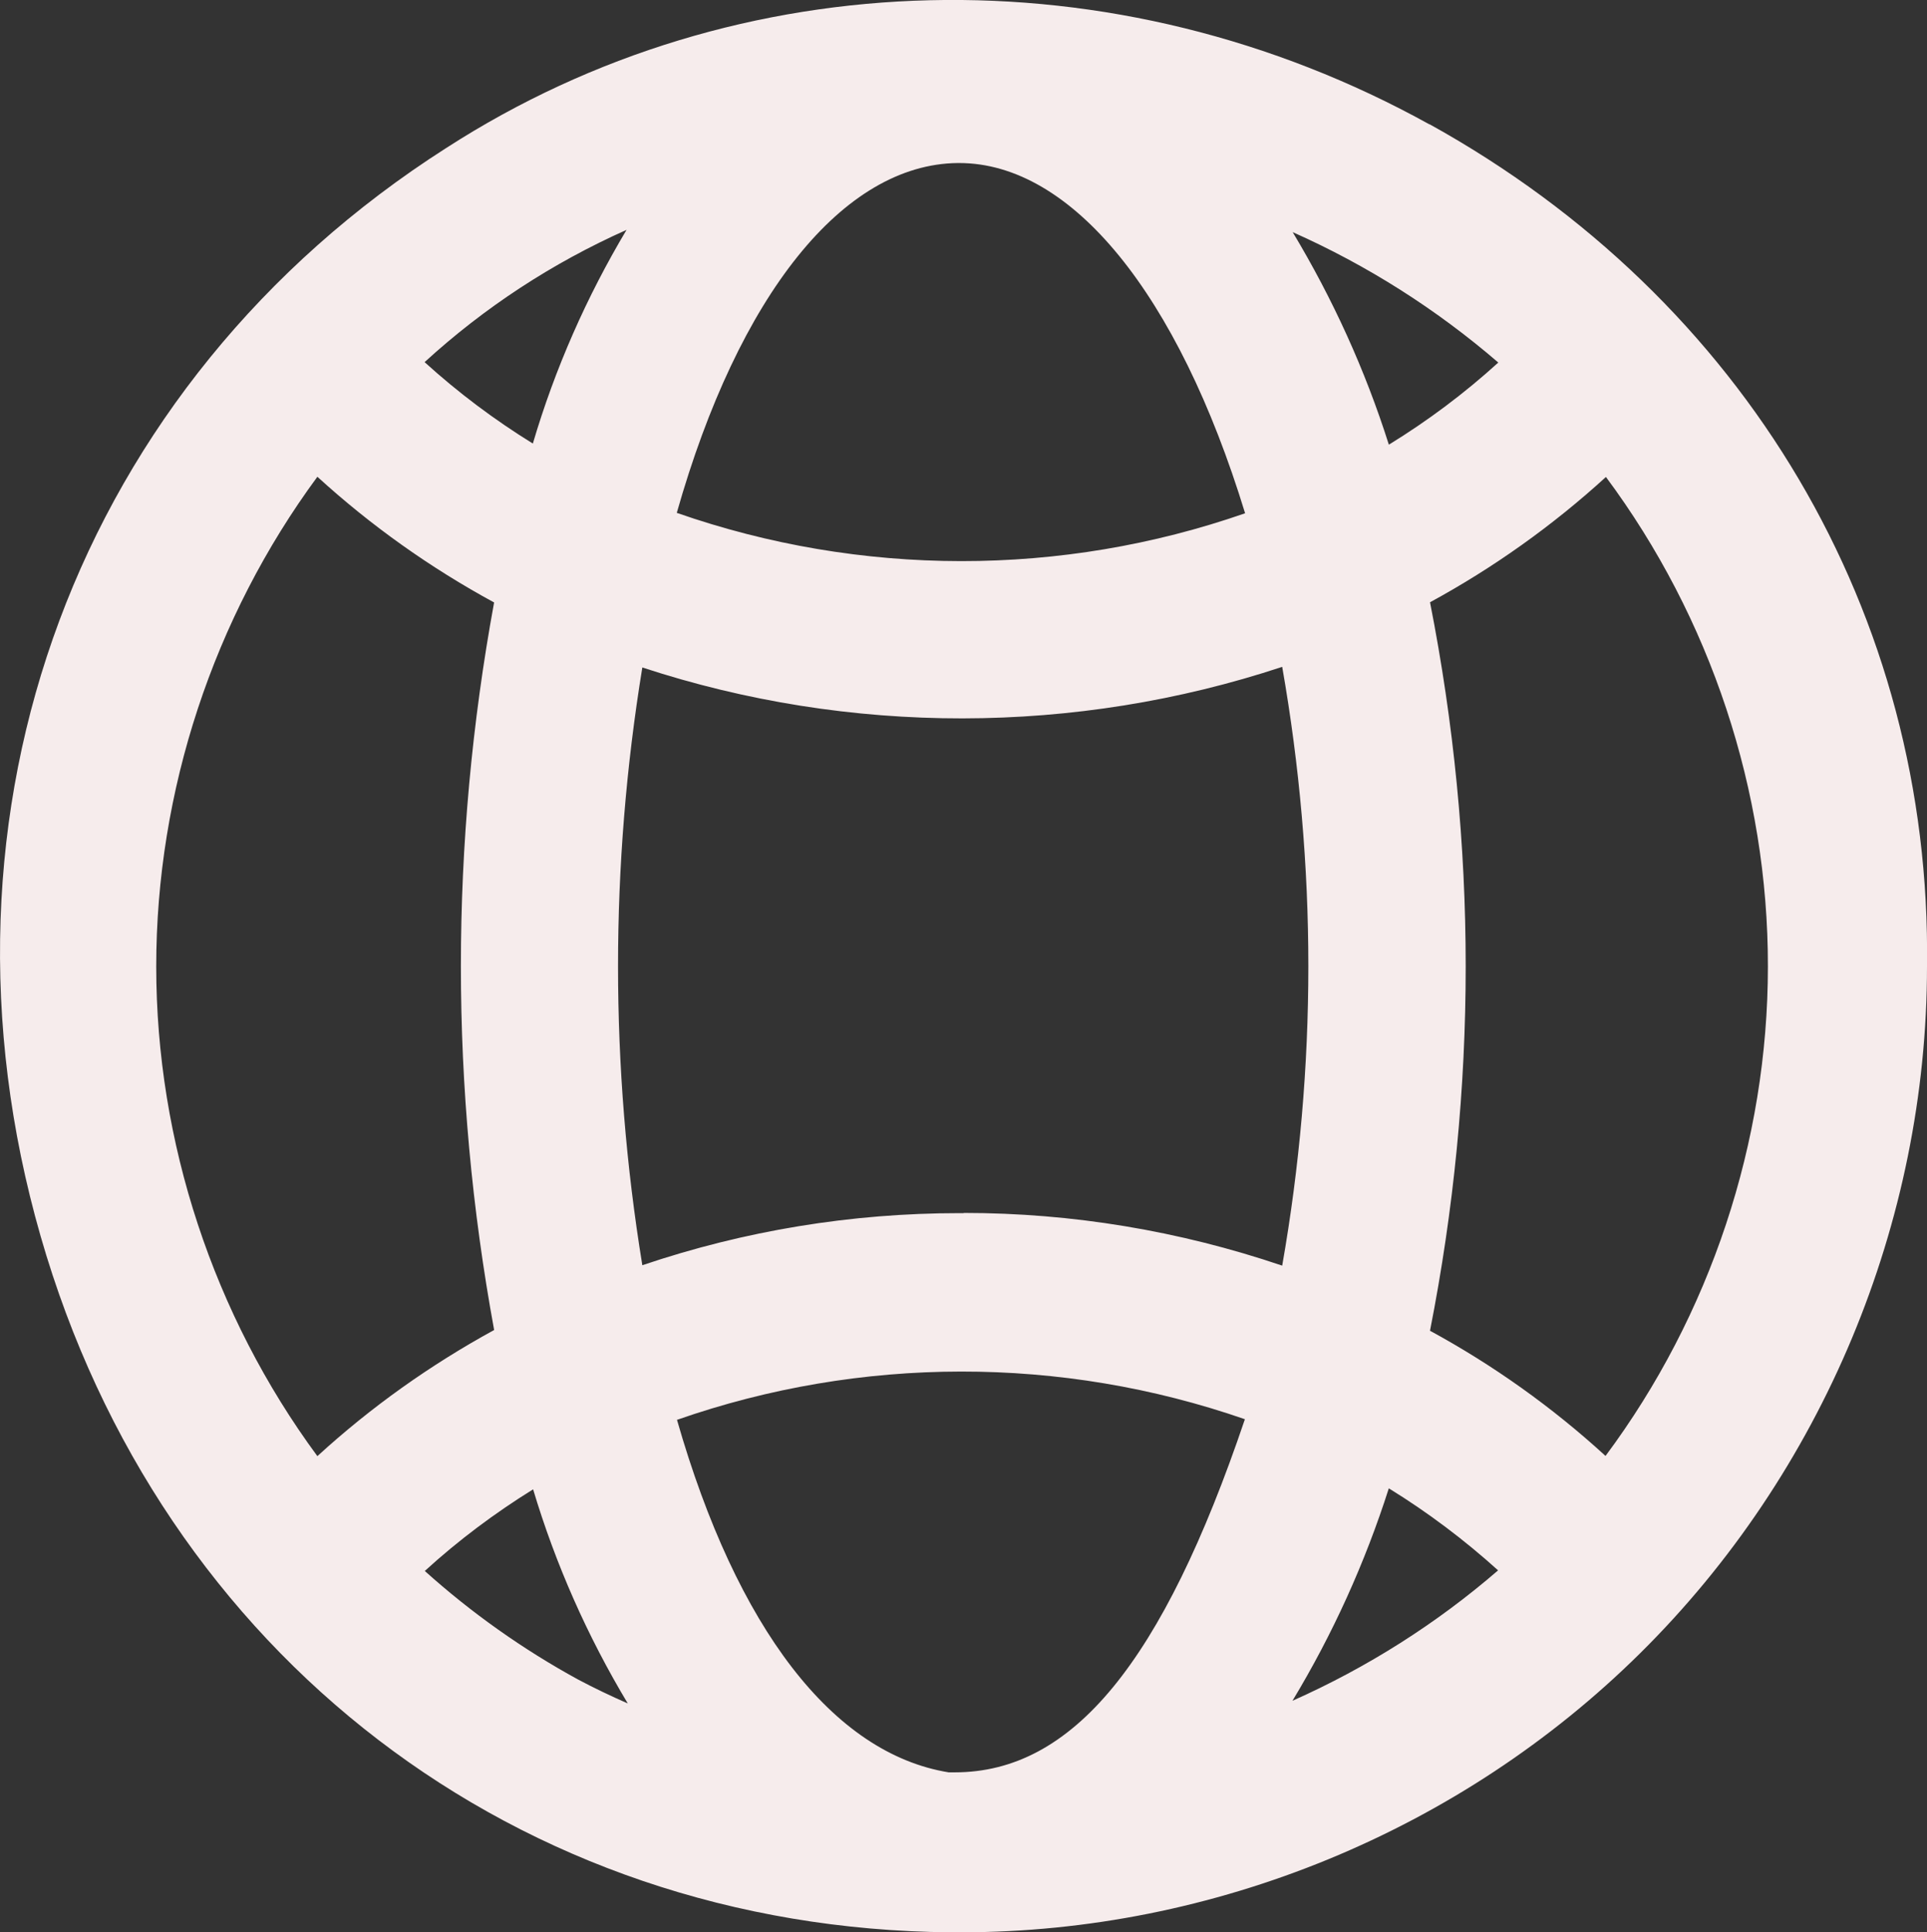 <?xml version="1.0" encoding="UTF-8"?> <svg xmlns="http://www.w3.org/2000/svg" version="1.1" viewBox="0 0 93.99 94.23"><rect x="0" y="0" width="93.99" height="94.23" fill="#333333" stroke="none"/><g><g id="Layer_1"><path d="M69.73,6.07C54.4-2.42,36.02-1.98,21.76,7.22,3.78,18.7-3.98,39.53,1.98,60.28c5.87,20.44,23.29,33.77,44.37,33.95.18,0,.36,0,.53,0,12.31,0,24.36-4.94,33.12-13.61,8.89-8.79,13.99-21,13.99-33.5.23-17.17-8.84-32.52-24.26-41.06ZM60.72,69.21c-4.02,11.88-8.41,17.22-14.15,17.22-.1,0-.2,0-.3,0-5.64-.92-10.33-7.01-13.25-17.19,8.96-3.13,18.74-3.14,27.7-.03ZM33.01,25.01c3.02-10.64,8.12-17,13.7-17.06h.07c5.48,0,10.67,6.36,13.95,17.08-8.96,3.12-18.75,3.11-27.72-.02ZM67.74,72.58c1.9,1.17,3.68,2.51,5.33,4-3.02,2.61-6.39,4.74-10.03,6.36,1.97-3.26,3.54-6.73,4.7-10.36ZM67.74,21.68c-1.15-3.63-2.73-7.1-4.69-10.36,3.64,1.62,7,3.75,10.03,6.36-1.65,1.5-3.44,2.84-5.33,4ZM47.01,59.16h-.21c-5.27,0-10.47.85-15.47,2.54-1.58-9.68-1.58-19.48,0-29.15,10.1,3.32,21.12,3.31,31.21-.03,1.7,9.69,1.7,19.51,0,29.2-5.02-1.7-10.24-2.57-15.54-2.57ZM69.75,64.89c2.32-11.79,2.32-23.74,0-35.52,3.09-1.68,5.97-3.73,8.58-6.11,5.11,6.87,7.91,15.31,7.9,23.87,0,8.56-2.81,17.01-7.92,23.87-2.6-2.38-5.48-4.43-8.57-6.11ZM26,72.62c1.1,3.67,2.65,7.17,4.62,10.45-.82-.36-1.64-.75-2.43-1.17-2.69-1.47-5.2-3.25-7.47-5.29,1.63-1.49,3.41-2.82,5.28-3.98ZM20.71,17.66c2.93-2.68,6.24-4.84,9.85-6.45-1.95,3.27-3.49,6.76-4.57,10.42-1.88-1.16-3.65-2.49-5.28-3.97ZM24.1,64.86c-3.11,1.7-6.01,3.76-8.62,6.15-5.07-6.88-7.86-15.32-7.86-23.88s2.79-17,7.86-23.88c2.62,2.39,5.51,4.44,8.62,6.13-2.16,11.77-2.16,23.7,0,35.47Z" fill="#f6ecec"></path></g></g></svg> 